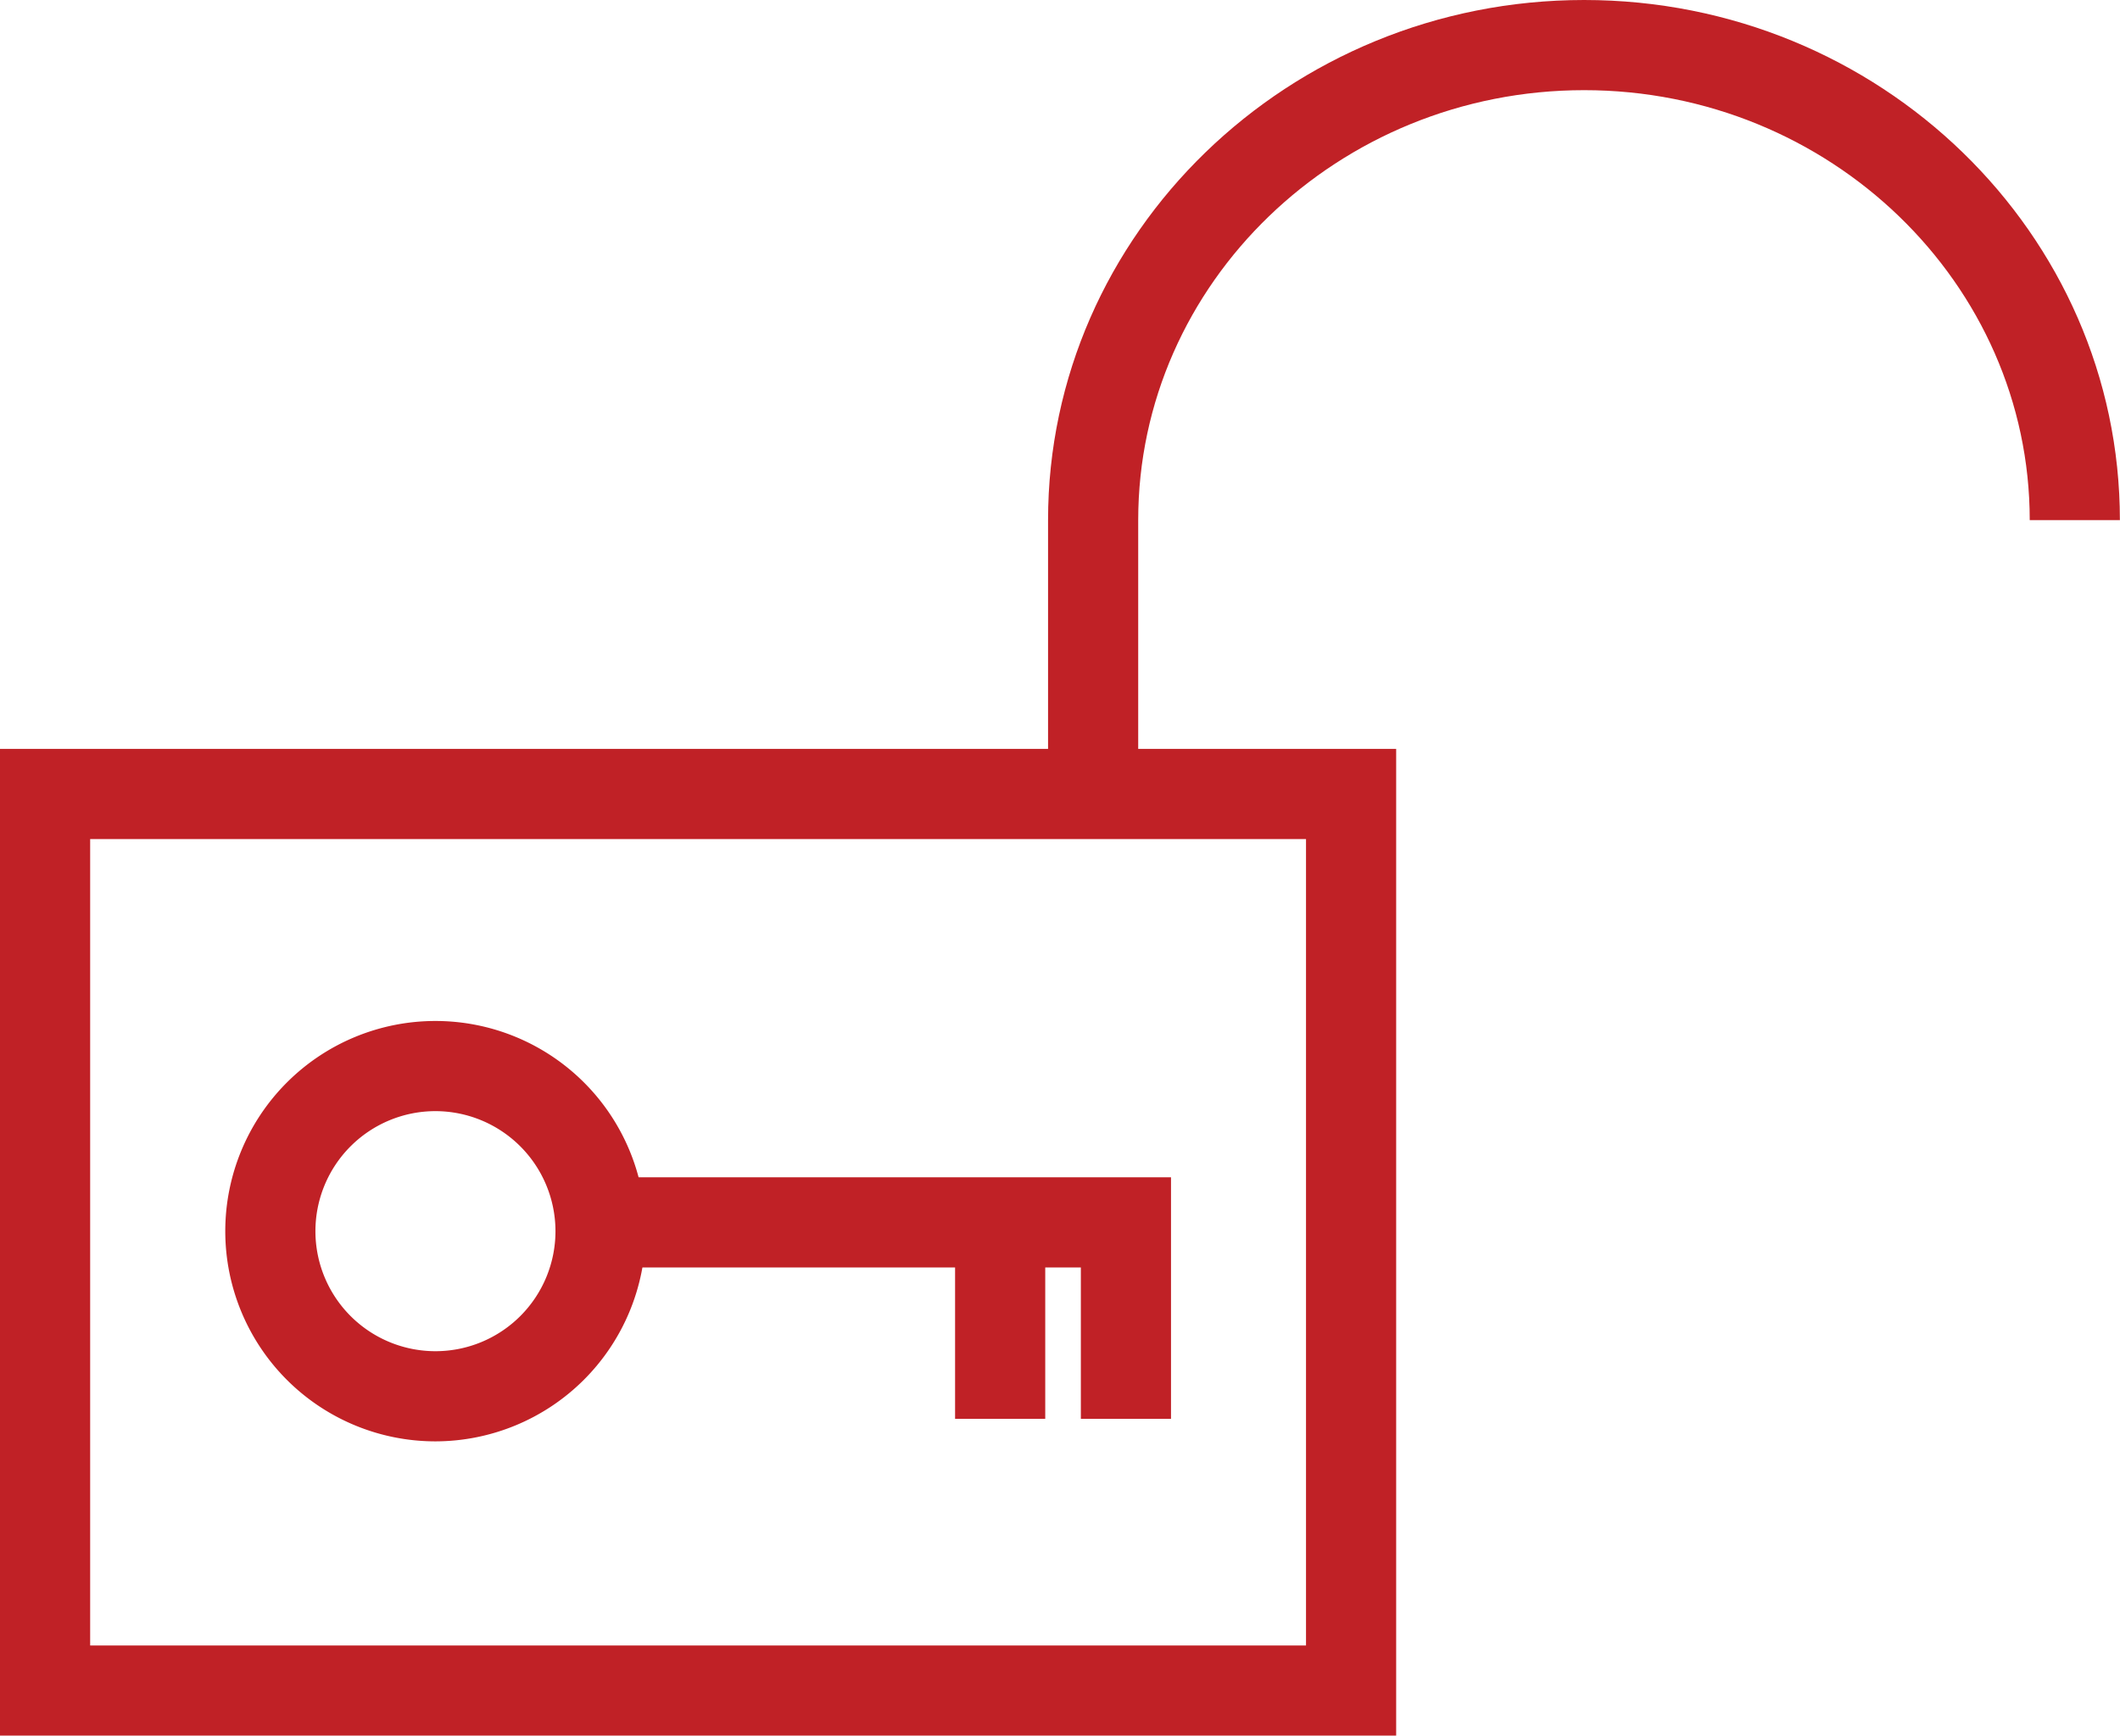 <svg xmlns="http://www.w3.org/2000/svg" xmlns:xlink="http://www.w3.org/1999/xlink" viewBox="0 0 188.12 154"><defs><style>.cls-1{fill:none;}.cls-2{clip-path:url(#clip-path);}.cls-3{fill:#c02126;}</style><clipPath id="clip-path" transform="translate(0 0)"><rect class="cls-1" width="188.12" height="154"/></clipPath></defs><g id="Layer_2" data-name="Layer 2"><g id="Layer_1-2" data-name="Layer 1"><g class="cls-2"><path class="cls-3" d="M38.63,127.89a18.65,18.65,0,1,1,18.66-18.65A18.68,18.68,0,0,1,38.63,127.89Zm0-29.3a10.65,10.65,0,1,0,10.66,10.65A10.66,10.66,0,0,0,38.63,98.59Z" transform="translate(0 0)"/></g><polygon class="cls-3" points="103.91 125.89 95.91 125.89 95.91 112.46 53.07 112.46 53.07 104.46 103.91 104.46 103.91 125.89"/><rect class="cls-3" x="84.75" y="106.46" width="8" height="19.43"/><g class="cls-2"><path class="cls-3" d="M101,73.1H93V46.15C93,20.7,114.36,0,140.57,0s47.54,20.7,47.54,46.15h-8c0-21-17.73-38.15-39.54-38.15S101,25.11,101,46.15Z" transform="translate(0 0)"/><path class="cls-3" d="M123.89,154H0V66.45H123.89ZM8,146H115.89V74.45H8Z" transform="translate(0 0)"/></g></g></g></svg>